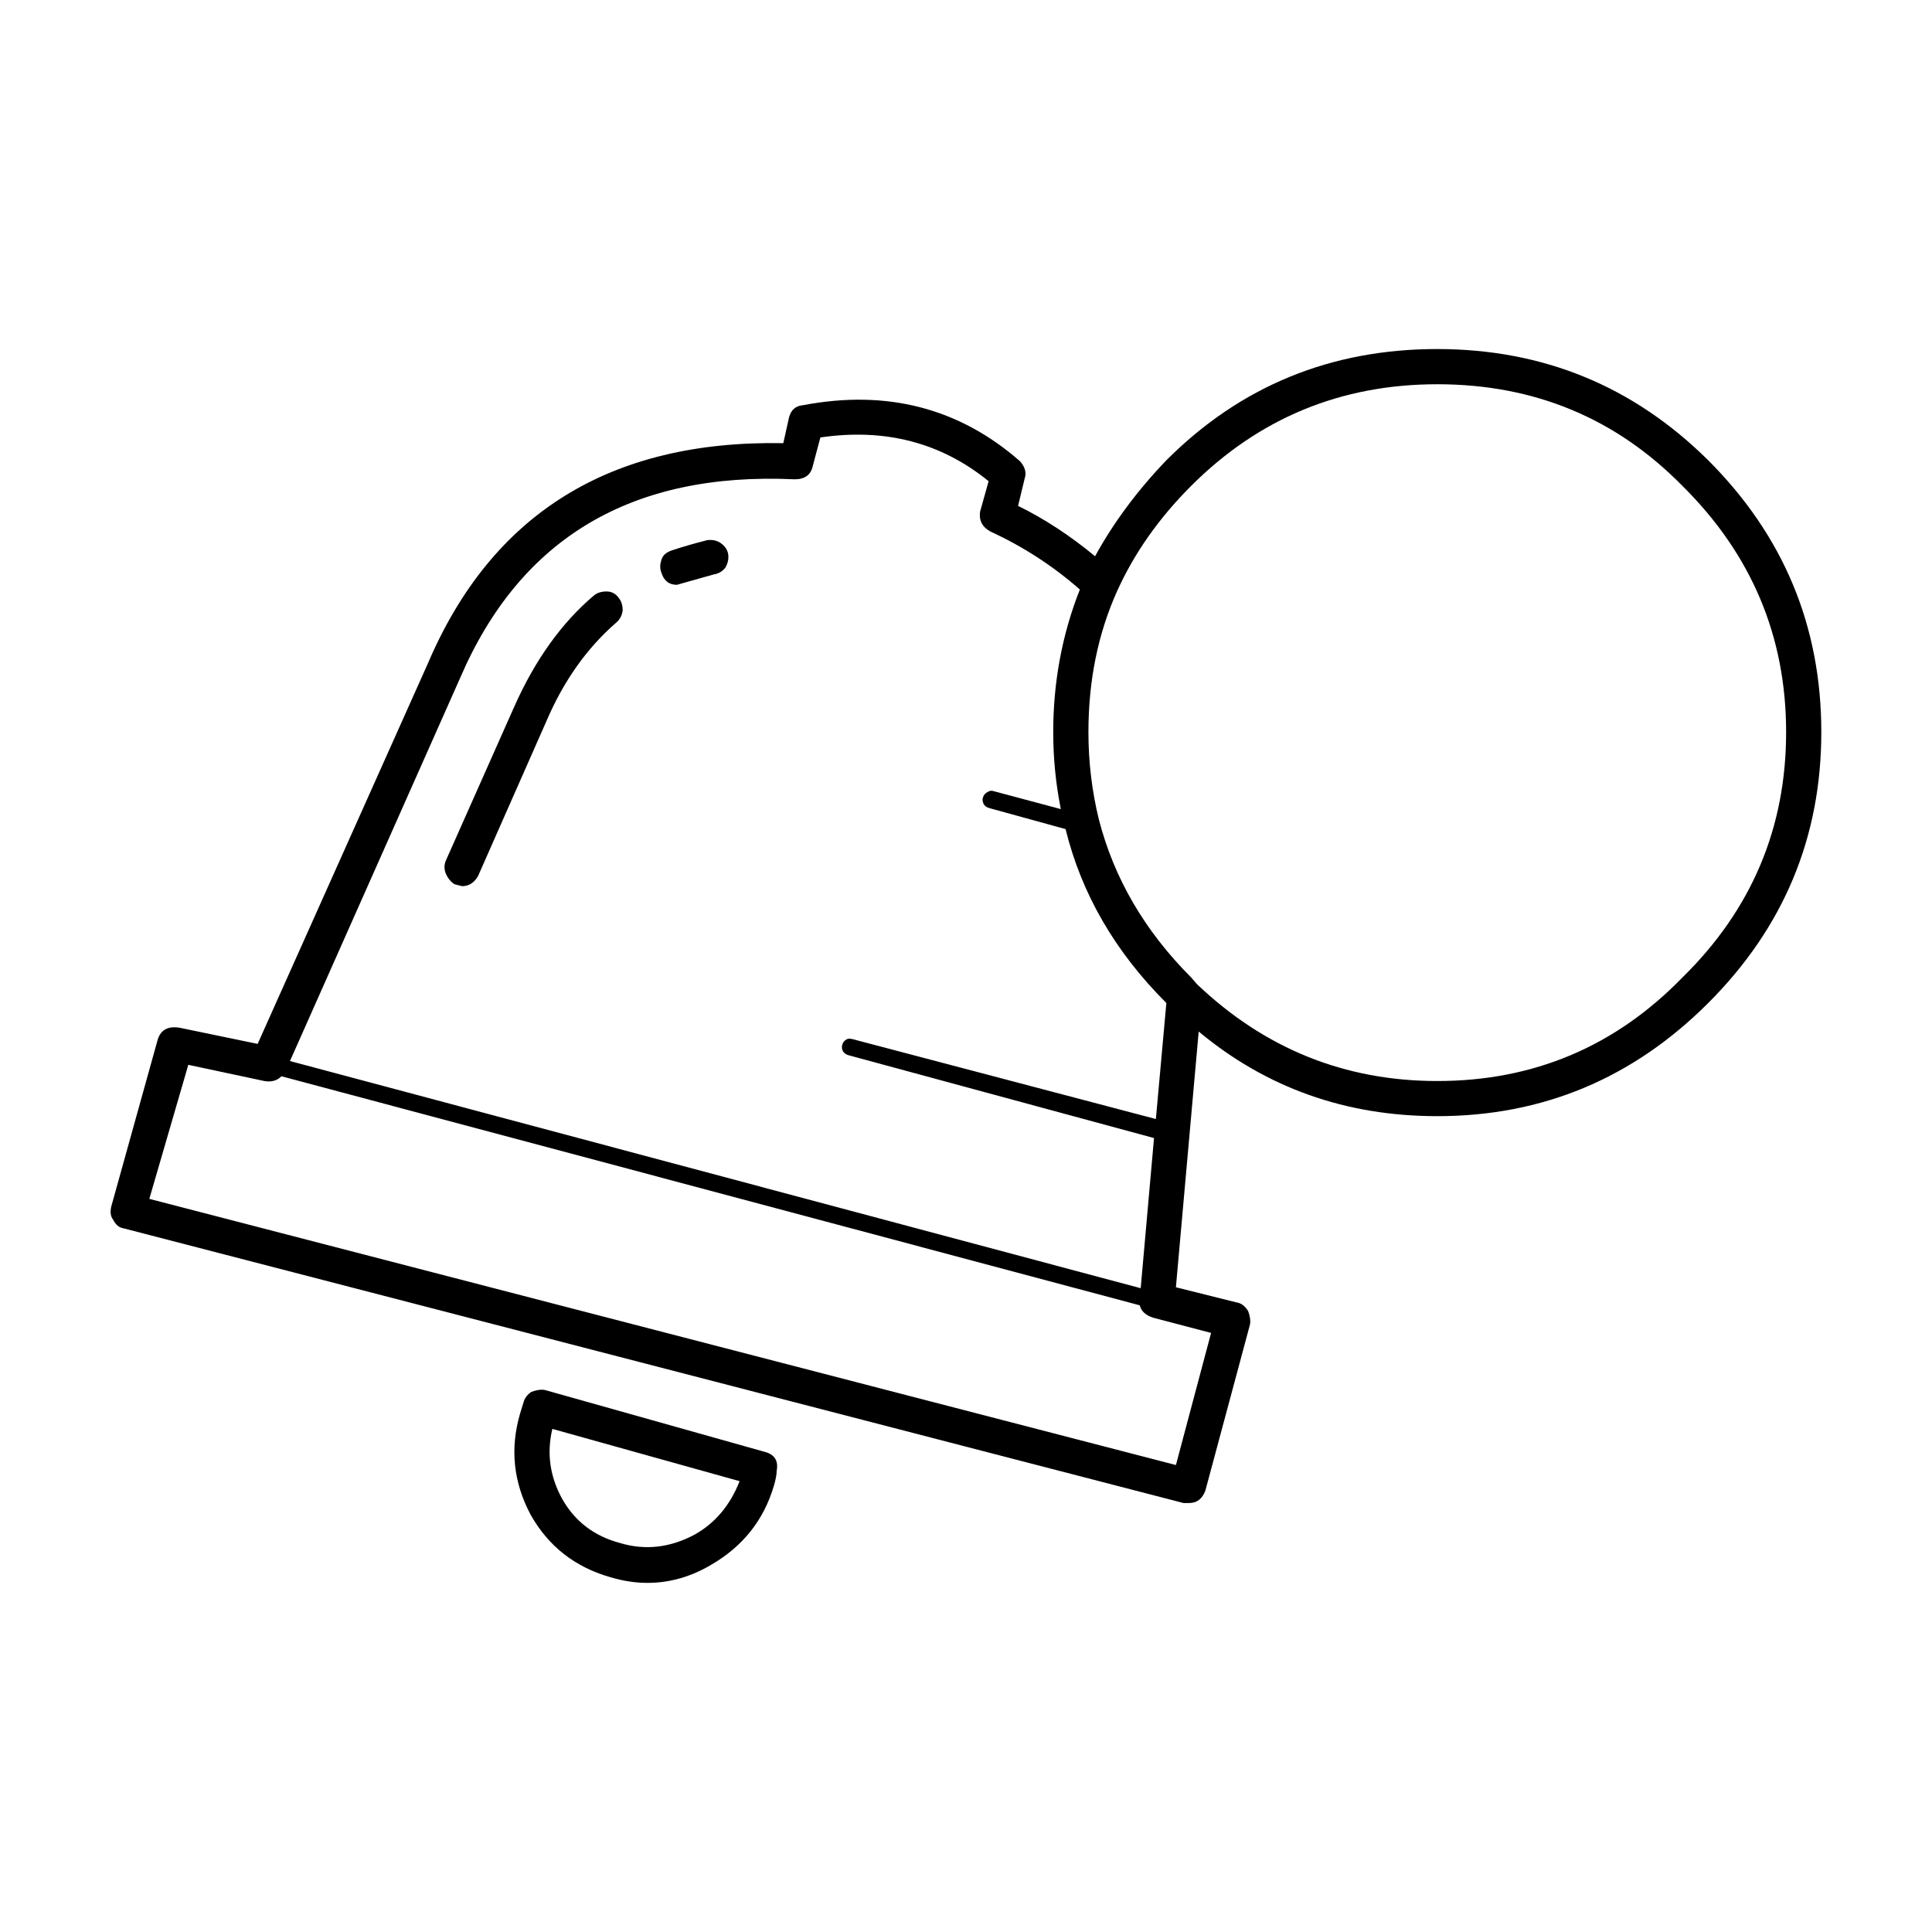 <?xml version="1.0" encoding="UTF-8"?>
<!-- Uploaded to: SVG Repo, www.svgrepo.com, Generator: SVG Repo Mixer Tools -->
<svg fill="#000000" width="800px" height="800px" version="1.1" viewBox="144 144 512 512" xmlns="http://www.w3.org/2000/svg">
 <path d="m524.9 245.83c-25.531 0-47.281 8.984-65.25 26.953-8.559 8.559-15.113 17.891-19.648 27.965-5.039 11.246-7.559 23.676-7.559 37.273 0 7.898 0.926 15.629 2.777 23.184 4.035 15.617 12.172 29.547 24.434 41.812l1.516 1.762c17.965 17.129 39.211 25.703 63.73 25.703 25.523 0 47.184-9.148 64.98-27.461 18.312-17.965 27.461-39.625 27.461-64.992 0-25.355-9.148-47.105-27.461-65.238-17.633-17.973-39.285-26.961-64.98-26.961zm71.793 20.152c19.984 19.984 29.973 43.992 29.973 72.039 0 27.887-9.984 51.816-29.973 71.793-19.984 19.984-43.918 29.98-71.793 29.98-24.188 0-45.262-7.477-63.234-22.426l-6.039 67.77 16.117 4.027c1.168 0.176 2.188 0.926 3.023 2.273 0.504 1.34 0.672 2.519 0.504 3.523l-11.84 44.082c-0.836 2.188-2.262 3.273-4.281 3.273h-1.52l-280.87-72.793c-1.168-0.168-2.098-0.926-2.766-2.273-0.672-0.836-0.848-2.016-0.504-3.523l12.34-44.34c0.836-2.519 2.777-3.523 5.793-3.023l20.656 4.281 45.086-100.76c16.965-39.801 48.375-59.277 94.219-58.441l1.508-6.801c0.516-2.016 1.773-3.109 3.777-3.273 22.168-4.203 41.316 0.754 57.434 14.855 1.352 1.516 1.762 3.031 1.258 4.535l-1.762 7.309c6.887 3.356 13.688 7.805 20.41 13.34 4.871-8.898 11.168-17.375 18.895-25.438 19.637-19.648 43.57-29.473 71.793-29.473 28.047 0.016 51.977 9.836 71.797 29.484zm-192.96 13.605 2.262-8.062c-12.594-10.242-27.453-14.113-44.586-11.594l-2.016 7.559c-0.504 2.352-2.098 3.531-4.781 3.531-43.156-2.016-72.719 15.539-88.672 52.645l-45.094 101.52 225.45 60.199 3.531-39.789-80.867-21.926c-0.672-0.168-1.168-0.504-1.508-1.004-0.344-0.504-0.422-1.094-0.258-1.762 0.168-0.672 0.59-1.18 1.258-1.516 0.332-0.168 0.836-0.168 1.516 0l80.352 21.164 2.777-30.742c-13.609-13.598-22.504-28.969-26.707-46.09l-20.152-5.551c-0.672-0.168-1.168-0.504-1.516-1.004-0.332-0.672-0.414-1.258-0.246-1.762 0.168-0.672 0.59-1.18 1.258-1.516 0.504-0.332 1.004-0.414 1.508-0.246l17.891 4.781c-1.352-6.723-2.016-13.523-2.016-20.41 0-13.266 2.352-25.859 7.055-37.785-7.055-6.207-14.949-11.336-23.676-15.359-2.176-1.172-3.098-2.934-2.766-5.281zm42.328 210.34-227.47-60.703c-1.168 1.168-2.684 1.594-4.535 1.258l-20.152-4.293-10.332 35.523 272.06 70.535 9.32-35.008-15.371-4.039c-2.019-0.668-3.188-1.762-3.519-3.273zm-175.33-113.86c-1.004 1.848-2.43 2.777-4.281 2.777l-2.016-0.516c-1.004-0.672-1.762-1.594-2.262-2.766-0.504-1.18-0.504-2.352 0-3.531l18.137-40.809c5.543-12.43 12.594-22.25 21.156-29.473 0.848-0.672 1.941-1.004 3.273-1.004 1.352 0 2.438 0.578 3.273 1.762 0.672 0.836 1.004 1.93 1.004 3.273-0.168 1.34-0.746 2.43-1.762 3.266-7.723 6.723-13.855 15.371-18.391 25.945zm62.473-79.852-9.82 2.766c-2.016 0-3.367-1.004-4.035-3.023-0.504-1.168-0.504-2.43 0-3.777 0.332-1.004 1.168-1.762 2.519-2.262 3.023-1.012 6.207-1.93 9.574-2.777 1.34-0.168 2.519 0.09 3.523 0.754 1.18 0.836 1.848 1.848 2.016 3.023 0.168 1.18-0.09 2.352-0.754 3.531-0.836 1.008-1.852 1.598-3.023 1.766zm-50.383 219.16c0.332-1.012 1.004-1.848 2.016-2.519 1.34-0.504 2.519-0.672 3.523-0.504l58.195 16.375c2.684 0.672 3.777 2.352 3.273 5.039 0 1.004-0.258 2.352-0.754 4.027-2.684 9.074-8.227 16.043-16.629 20.906-5.371 3.188-11.004 4.781-16.879 4.781-3.188 0-6.465-0.504-9.82-1.508-9.406-2.684-16.465-8.227-21.164-16.629-4.535-8.559-5.453-17.469-2.766-26.695zm45.344 35.266c5.371-3.023 9.32-7.723 11.84-14.113l-49.625-13.855c-1.516 6.387-0.672 12.516 2.519 18.391 3.356 6.039 8.484 9.996 15.371 11.84 6.711 2.023 13.34 1.266 19.895-2.262z" fill-rule="evenodd"/>
</svg>